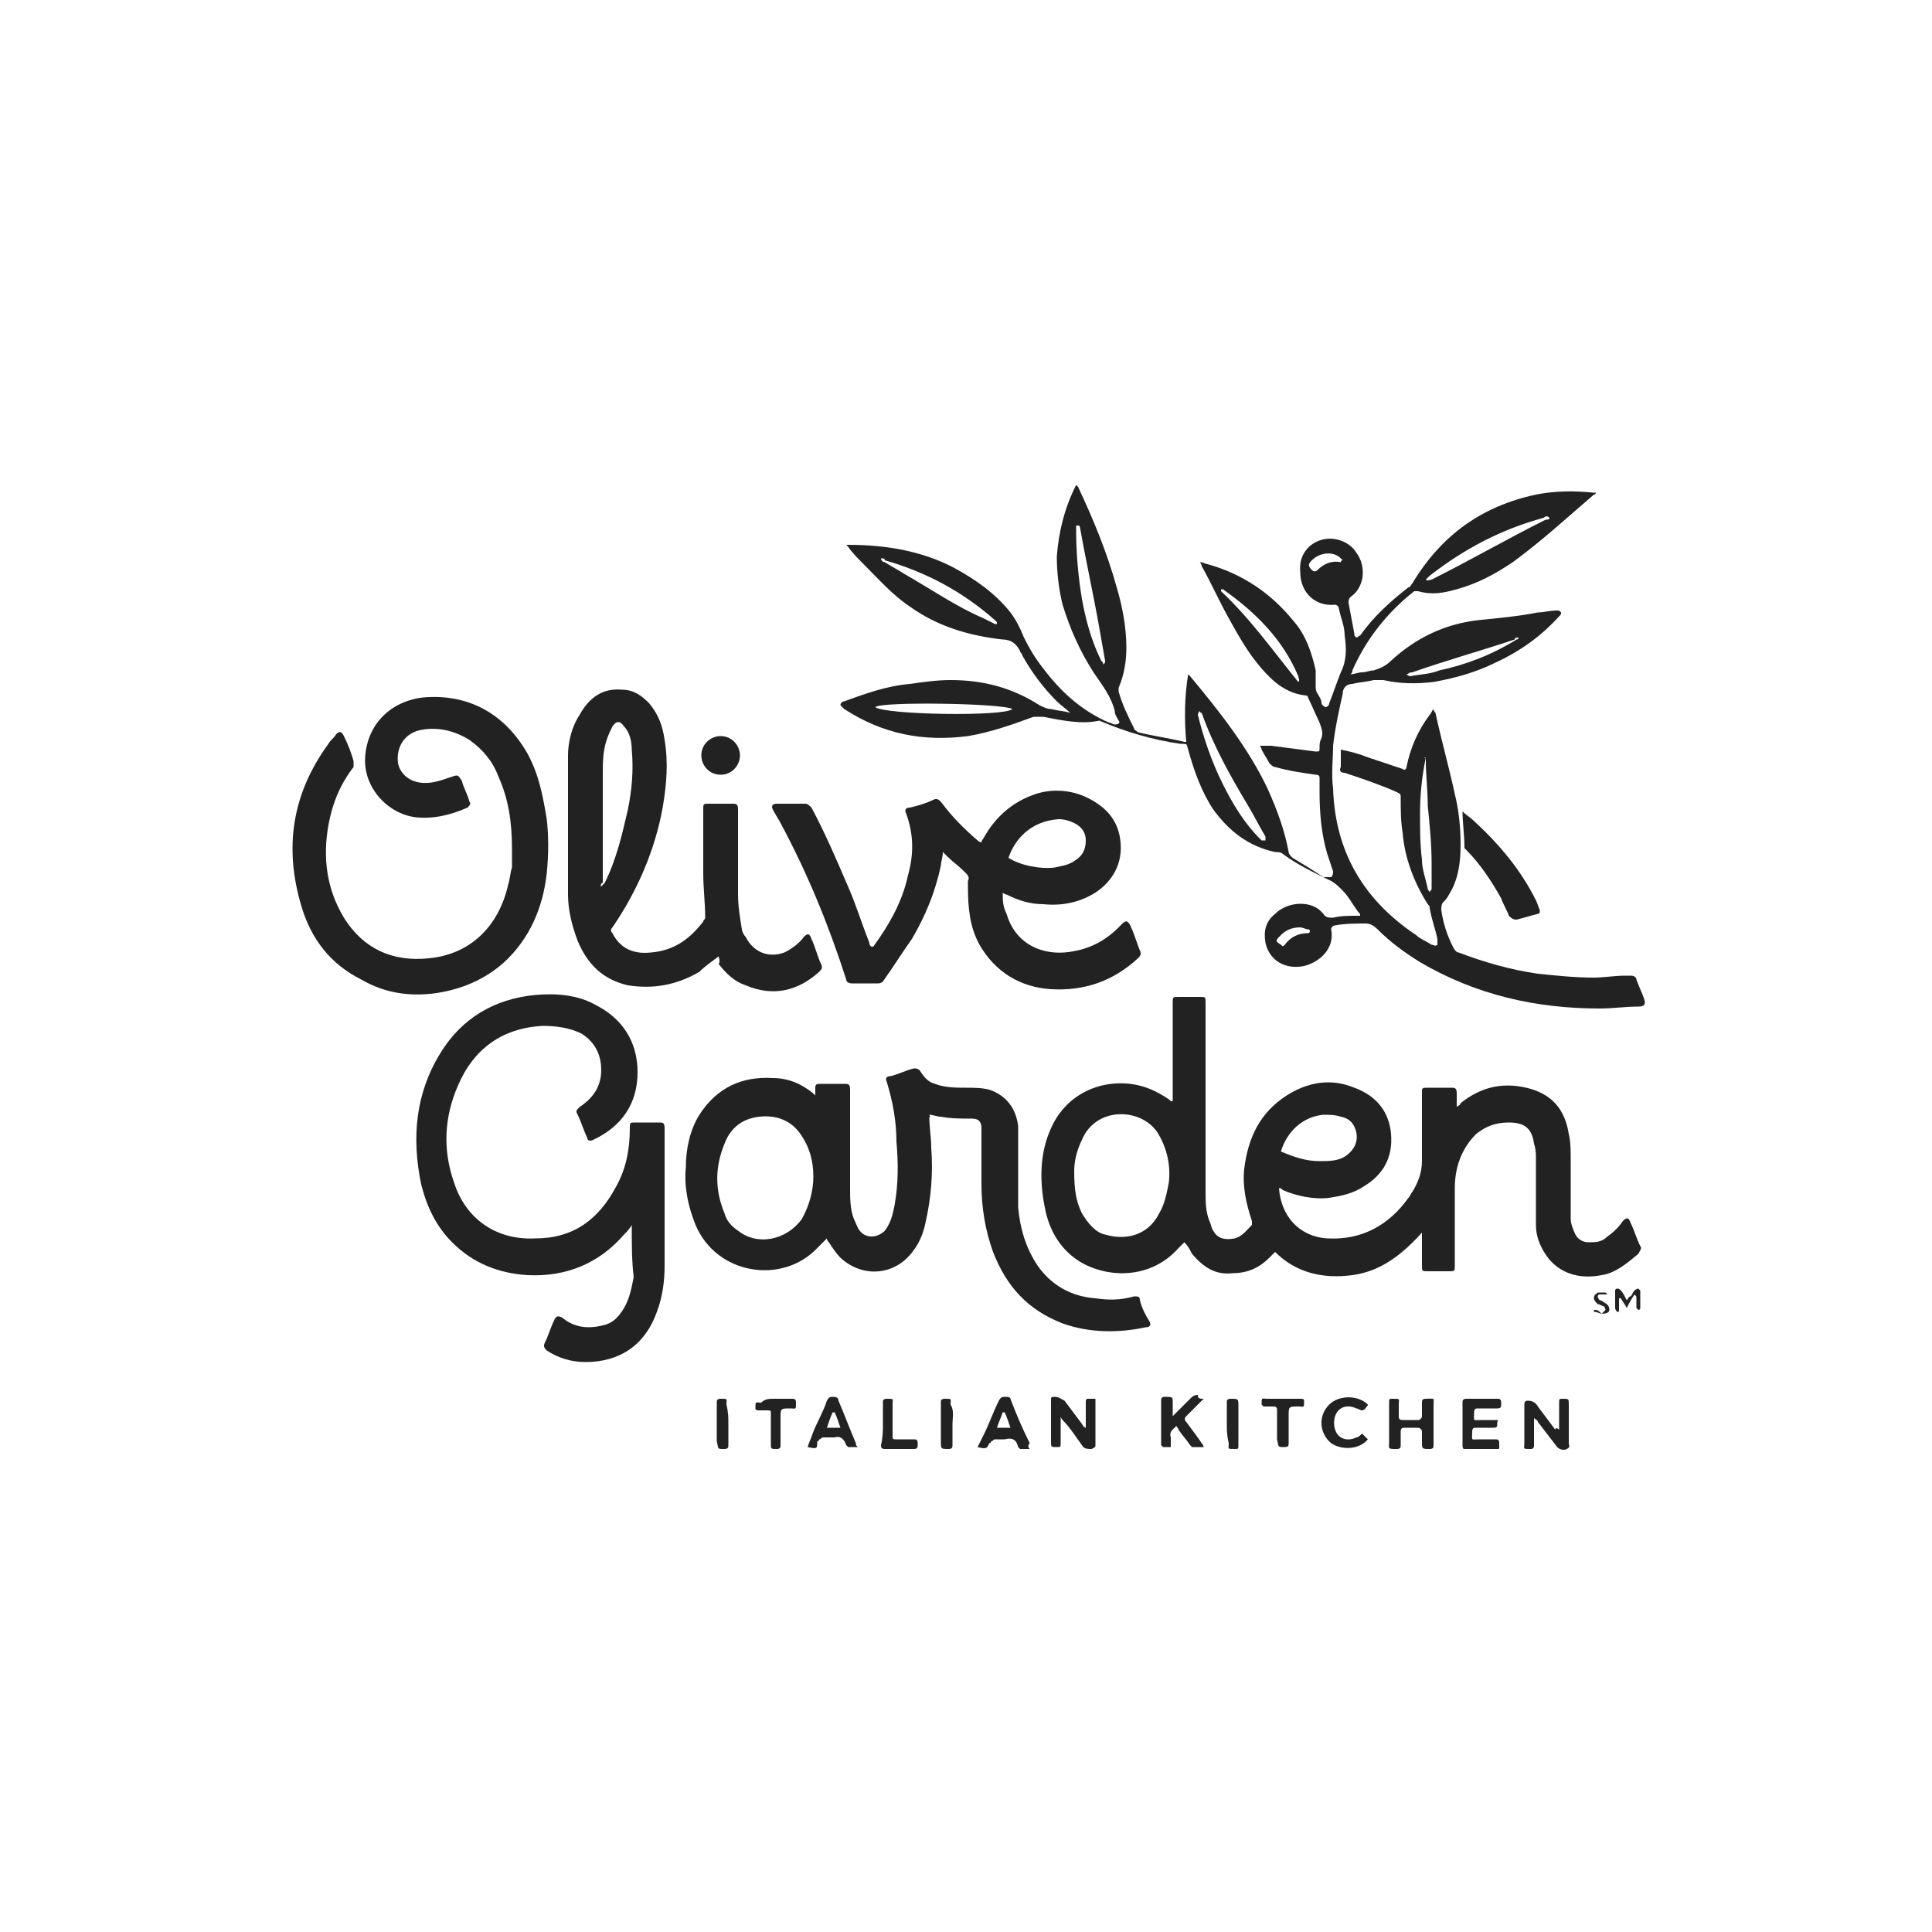 <?xml version="1.0" encoding="utf-8"?>
<!-- Generator: Adobe Illustrator 28.2.0, SVG Export Plug-In . SVG Version: 6.00 Build 0)  -->
<svg version="1.1" id="Layer_1" xmlns="http://www.w3.org/2000/svg" xmlns:xlink="http://www.w3.org/1999/xlink" x="0px" y="0px"
	 viewBox="0 0 100 100" style="enable-background:new 0 0 100 100;" xml:space="preserve">
<style type="text/css">
	.st0{fill:#222222;}
	.st1{fill:none;}
</style>
<g>
	<path class="st0" d="M55.4,36.9c-0.2-0.2-0.5-0.4-0.7-0.6c-0.7-0.7-1.3-1.5-1.8-2.4c0-0.1-0.1-0.1-0.1-0.2
		c-0.2-0.4-0.5-0.6-0.9-0.6c-1.8-0.2-3.4-0.7-4.8-1.7c-0.9-0.6-1.6-1.4-2.4-2.2c-0.3-0.3-0.6-0.6-0.8-0.9l-0.1-0.1h0.1
		c1.9,0,3.8,0.3,5.5,1.2c1.1,0.6,2.1,1.3,2.9,2.3c0.3,0.4,0.5,0.8,0.7,1.3c0.3,0.6,0.6,1.1,1,1.6c0.9,1.2,2,2.2,3.4,2.8
		c0.1,0,0.2,0.1,0.3,0.1c0.2,0,0.3-0.1,0.2-0.2c-0.1-0.2-0.2-0.3-0.2-0.5c-0.2-0.8-0.7-1.4-1.1-2c-0.7-1.1-1.2-2.2-1.6-3.5
		c-0.2-0.8-0.3-1.7-0.3-2.5c0.1-1.3,0.4-2.5,1-3.7l0,0c0,0,0,0,0.1,0.1c0.8,1.7,1.5,3.4,2,5.2c0.3,1,0.5,2.1,0.5,3.1
		c0,0.7-0.1,1.4-0.4,2.1c0,0.1,0,0.2,0,0.2c0.2,0.7,0.5,1.3,0.8,1.9c0,0.1,0.1,0.1,0.2,0.2c0.8,0.2,1.6,0.3,2.4,0.5c0,0,0,0,0.1,0
		c-0.1-1.1-0.1-2.3,0.1-3.5l0.1,0.1c1.5,1.8,3,3.7,4,5.8c0.5,1.1,0.9,2.2,1.1,3.3c0,0.1,0.1,0.2,0.2,0.3c0.5,0.3,1,0.6,1.6,1h0.1
		c0.1,0,0.2,0,0.3,0c0.1-0.1,0.1-0.2,0.1-0.3c-0.1-0.3-0.2-0.6-0.3-0.9c-0.3-1-0.4-2.1-0.4-3.2c0-0.2,0-0.5,0-0.7
		c0-0.1,0-0.2-0.2-0.2c-0.7-0.1-1.4-0.2-2.1-0.4c-0.1,0-0.2-0.1-0.3-0.2c-0.1-0.2-0.3-0.5-0.4-0.7c0,0,0-0.1-0.1-0.2
		c0.2,0,0.4,0,0.6,0c0.8,0.1,1.5,0.2,2.3,0.3c0.2,0,0.2,0,0.2-0.2s0-0.3,0.1-0.5c0.1-0.3,0-0.5-0.1-0.8c-0.2-0.4-0.4-0.9-0.6-1.3
		c0-0.1-0.1-0.1-0.1-0.1c-1-0.1-1.7-0.7-2.3-1.4c-0.7-0.8-1.2-1.7-1.7-2.6c-0.5-0.9-0.9-1.8-1.4-2.7c0,0,0-0.1-0.1-0.2
		c0.2,0,0.3,0.1,0.4,0.1c1.8,0.5,3.3,1.5,4.5,3c0.6,0.7,0.9,1.6,1.1,2.5c0,0.3,0,0.5,0,0.8c0,0.1,0,0.3,0.1,0.4
		c0.1,0.2,0.2,0.3,0.2,0.5c0,0.1,0.2,0.2,0.2,0.2c0.1,0,0.2-0.1,0.2-0.2c0.2-0.5,0.4-1.1,0.6-1.6c0.3-0.6,0.3-1.2,0.2-1.9
		c0-0.5-0.2-0.9-0.3-1.4c0-0.1-0.1-0.2-0.2-0.2c-1,0.1-1.8-0.6-1.8-1.7c-0.1-1,0.6-1.6,1.3-1.7c0.6-0.1,1.3,0.2,1.6,0.7
		c0.3,0.4,0.4,0.9,0.3,1.4c-0.1,0.4-0.3,0.7-0.6,0.9c-0.1,0.1-0.1,0.2-0.1,0.3c0.1,0.5,0.2,1.1,0.3,1.6c0,0.1,0,0.1,0.1,0.2
		c0.1,0,0.1-0.1,0.2-0.1c0.7-1,1.6-1.8,2.5-2.5c0.1,0,0.1-0.1,0.2-0.2c1.5-2.5,3.6-4,6.4-4.6c1-0.2,2-0.2,3-0.1h0.1
		c0,0,0,0.1-0.1,0.1c-1.4,1.2-2.7,2.4-4.2,3.5c-0.9,0.6-1.8,1.1-2.9,1.4c-0.7,0.2-1.3,0.3-2,0.1c-0.1,0-0.2,0-0.2,0
		c-1.4,1.1-2.5,2.5-3.2,4.1c0,0.1,0,0.1-0.1,0.2c0.2,0,0.4-0.1,0.6-0.1s0.4-0.1,0.6-0.1c0.3-0.1,0.6-0.2,0.9-0.5
		c1.3-1.2,2.8-1.9,4.5-2.1c1-0.1,2.1-0.2,3.1-0.4c0.3,0,0.6-0.1,1-0.1c0.1,0,0.1,0,0.2,0.1c0,0.1,0,0.1-0.1,0.2
		c-0.9,1-2,1.8-3.3,2.4c-1,0.5-2.1,0.8-3.2,1c-0.9,0.1-1.7,0.1-2.6-0.1c-0.2,0-0.4,0-0.5,0c-0.4,0.1-0.7,0.1-1.1,0.2
		c-0.3,0-0.5,0.2-0.5,0.5c-0.2,0.9-0.4,1.8-0.5,2.7c0,0.7-0.1,1.5,0,2.2c0.1,3.3,1.6,5.8,4.3,7.6c0.2,0.2,0.5,0.3,0.8,0.5
		c0.1,0,0.2,0.1,0.3,0c0,0,0-0.2,0-0.3c-0.1-0.5-0.3-1-0.4-1.6c0-0.1,0-0.1-0.1-0.2c-0.7-1.1-1.2-2.4-1.3-3.7
		c-0.1-0.6-0.1-1.2-0.1-1.8c0-0.2,0-0.2-0.2-0.3c-0.9-0.4-1.8-0.7-2.7-1c-0.2,0-0.3-0.1-0.2-0.3c0-0.3,0-0.6,0-0.9
		c0.5,0.1,0.9,0.2,1.4,0.4c0.6,0.2,1.2,0.4,1.8,0.6c0.1,0.1,0.2,0,0.2-0.1c0.2-1,0.6-1.9,1.2-2.7c0.1-0.1,0.1-0.2,0.2-0.3
		c0,0.1,0.1,0.2,0.1,0.2c0.3,1.4,0.7,2.8,1,4.2c0.2,0.8,0.3,1.7,0.3,2.6c0,0.9-0.1,1.8-0.6,2.6c-0.1,0.2-0.2,0.3-0.3,0.4
		c-0.1,0.1-0.1,0.3-0.1,0.4c0.1,0.7,0.3,1.3,0.6,1.9c0.1,0.2,0.2,0.3,0.3,0.3c1.3,0.5,2.7,0.9,4.1,1.1c1,0.1,1.9,0.2,2.9,0.2
		c0.5,0,1.1-0.1,1.6-0.1c0.1,0,0.2,0,0.3,0c0.2,0,0.3,0.1,0.3,0.2c0.1,0.3,0.3,0.7,0.4,1s0,0.4-0.3,0.4c-0.7,0-1.3,0.1-2,0.1
		c-3.3,0-6.4-0.7-9.3-2.4c-0.8-0.5-1.5-1-2.2-1.7c-0.2-0.2-0.4-0.3-0.6-0.3c-0.5,0-1.1,0-1.6,0.1c-0.1,0-0.2,0.1-0.2,0.2
		c0.2,1-0.6,1.7-1.4,1.9c-1,0.2-1.8-0.3-2-1.2c-0.1-0.6,0-1.1,0.5-1.5c0.6-0.6,1.7-0.7,2.3-0.2c0.1,0.1,0.1,0.1,0.2,0.2
		c0.1,0.2,0.3,0.2,0.5,0.2c0.4-0.1,0.8-0.1,1.2-0.1c0.1,0,0.1,0,0.2,0c0-0.1,0-0.1-0.1-0.2c-0.3-0.4-0.5-0.8-0.8-1.1
		c-0.2-0.2-0.4-0.4-0.6-0.5c-0.8-0.4-1.7-0.8-2.5-1.4c-0.1-0.1-0.3-0.1-0.4-0.1c-1.4-0.3-2.4-1.1-3.2-2.2c-0.6-0.9-1-2-1.3-3.1
		c-0.1-0.3,0-0.3-0.4-0.3c-1.4-0.2-2.8-0.6-4.2-1.2c-0.9,0.2-1.9,0-2.9-0.2c-0.2,0-0.3,0-0.5,0c-1.1,0.4-2.2,0.8-3.4,1
		c-2.3,0.3-4.4-0.1-6.4-1.4c-0.1-0.1-0.2-0.2-0.2-0.2c0-0.1,0.1-0.2,0.2-0.2c1.1-0.4,2.2-0.8,3.4-0.9c0.7-0.1,1.4-0.2,2.1-0.2
		c1.7,0,3.2,0.4,4.6,1.3c0.2,0.1,0.4,0.2,0.6,0.2C54.8,36.8,55.1,36.8,55.4,36.9L55.4,36.9z M62.1,36.8C62,36.8,62,36.8,62.1,36.8
		C62,36.9,62,37,62,37c0.3,1.2,0.7,2.4,1.3,3.6c0.5,1,1.1,2,1.9,2.8l0.1,0.1c0,0,0.1,0,0.2,0v-0.1v-0.1c-0.3-0.5-0.6-1.1-0.9-1.6
		c-0.9-1.5-1.8-3.1-2.4-4.8C62.1,36.9,62.1,36.8,62.1,36.8z M45.6,28.9L45.6,28.9c0,0.1,0.1,0.2,0.2,0.2c0.3,0.2,0.7,0.4,1,0.6
		c1.4,0.8,2.7,1.7,4.1,2.3c0.2,0.1,0.4,0.2,0.6,0.3h0.1v-0.1l-0.1-0.1c-1.7-1.5-3.6-2.5-5.7-3.1C45.8,28.9,45.7,28.9,45.6,28.9z
		 M57.1,34.4C57.2,34.4,57.2,34.4,57.1,34.4c0.1-0.1,0.1-0.1,0.1-0.2c-0.1-0.6-0.2-1.1-0.3-1.7c-0.3-1.7-0.7-3.5-1-5.2
		c0,0,0-0.1-0.1-0.1c0,0,0,0-0.1,0c0,0.1,0,0.2,0,0.2c0,1.2,0.1,2.4,0.3,3.6c0.2,1.1,0.5,2.2,1,3.2C57.1,34.3,57.1,34.3,57.1,34.4z
		 M73.8,39.2C73.8,39.2,73.7,39.2,73.8,39.2C73.7,39.2,73.7,39.3,73.8,39.2c-0.2,1-0.3,1.9-0.3,2.9c0,0.8,0,1.6,0.1,2.4
		c0,0.5,0.2,1,0.3,1.5c0,0.1,0.1,0.1,0.1,0.2c0-0.1,0.1-0.1,0.1-0.2c0-0.4,0-0.8,0-1.3c0-1-0.1-2-0.2-3c0-0.8-0.1-1.6-0.1-2.3
		C73.8,39.3,73.8,39.2,73.8,39.2z M80.2,26.8L80.2,26.8c-0.1-0.1-0.2-0.1-0.3,0c-2.2,0.6-4.1,1.6-5.9,3c-0.1,0.1-0.2,0.2-0.2,0.2
		c0.1,0.1,0.2,0,0.3,0c2-1,3.9-2.1,5.9-3.1C80.1,26.9,80.2,26.9,80.2,26.8z M52.4,36.7c-0.5-0.3-6.8-0.4-7.1-0.1
		C45.8,37,52,37.1,52.4,36.7z M67.2,35.3L67.2,35.3c0.1-0.1,0-0.2,0-0.3c-0.8-1.9-2.2-3.3-3.9-4.5h-0.1c0,0,0,0,0,0.1
		C64.7,32,65.9,33.7,67.2,35.3z M72.8,34.9C72.8,35,72.8,35,72.8,34.9C72.9,35,73,35,73,35c0.5-0.1,1-0.1,1.5-0.3
		c1.4-0.3,2.7-0.8,4-1.6c0.1,0,0.1-0.1,0.1-0.1l0,0c-0.1,0-0.2,0-0.2,0.1c-1.8,0.6-3.6,1.1-5.3,1.7C72.9,34.8,72.9,34.9,72.8,34.9z
		 M67.3,48c-0.5,0-0.8,0.2-1,0.4c-0.3,0.3-0.3,0.3,0,0.5c0.1,0.1,0.1,0.1,0.2,0c0.3-0.4,0.7-0.6,1.2-0.6c0,0,0.1,0,0.1-0.1
		c0,0,0-0.1-0.1-0.1C67.6,48.1,67.4,48,67.3,48z M69.5,29c-0.1-0.1-0.1-0.1-0.1-0.1c-0.4-0.4-1.1-0.3-1.5,0.1
		c-0.2,0.2-0.2,0.3,0,0.5c0.1,0.1,0.2,0.1,0.3,0c0.3-0.3,0.7-0.5,1.2-0.4C69.4,29.1,69.4,29,69.5,29z"/>
	<path class="st0" d="M66.2,61.5c0.1,1.4,1,2.5,2.5,2.6c1.8,0.1,3.2-0.7,4.2-2.1c0.1-0.1,0.1-0.2,0.2-0.3c0.3-0.5,0.5-1,0.5-1.6
		c0-1.2,0-2.3,0-3.5c0-0.3,0-0.3,0.3-0.3c0.4,0,0.8,0,1.2,0c0.2,0,0.3,0,0.3,0.3c0,0.2,0,0.4,0,0.7c0.1-0.1,0.2-0.1,0.2-0.2
		c1-0.8,2.1-1.1,3.4-0.8s2,1.1,2.2,2.4c0.1,0.4,0.1,0.9,0.1,1.4c0,1,0,2,0,3c0,0.2,0.1,0.5,0.2,0.7c0.1,0.3,0.4,0.5,0.7,0.5
		c0.4,0,0.7,0,1-0.3c0.3-0.2,0.6-0.5,0.8-0.8c0.2-0.2,0.3-0.2,0.4,0.1c0.2,0.4,0.3,0.8,0.5,1.2c0.1,0.1,0,0.2-0.1,0.4
		c-0.6,0.5-1.2,1-1.9,1.1c-1,0.2-2,0-2.7-0.8c-0.4-0.5-0.7-1.1-0.7-1.8c0-1.1,0-2.3,0-3.4c0-0.3,0-0.5-0.1-0.8
		c-0.1-0.8-0.5-1.1-1.3-1.1c-0.7,0-1.2,0.2-1.7,0.6c-0.8,0.8-1.1,1.8-1.1,2.8c0,1.3,0,2.7,0,4c0,0.3,0,0.3-0.3,0.3
		c-0.4,0-0.8,0-1.1,0c-0.3,0-0.3,0-0.3-0.3c0-0.5,0-1,0-1.5c0-0.1,0-0.1,0-0.2c-1,1.1-2.1,2-3.6,2.2s-2.9-0.1-4-1.2
		c-0.1,0.1-0.2,0.2-0.3,0.3c-0.5,0.5-1.1,0.8-1.9,0.8c-0.9,0.1-1.5-0.3-2.1-1c-0.1-0.2-0.2-0.4-0.4-0.6c-0.1,0.1-0.2,0.2-0.3,0.3
		c-1.6,1.8-4.1,1.5-5.4,0.5c-0.8-0.6-1.3-1.5-1.5-2.5c-0.3-1.4-0.3-2.9,0.3-4.2c0.7-1.6,2.3-2.5,4.1-2.3c0.8,0.1,1.4,0.4,2,0.8
		l0.1,0.1c0,0,0,0,0.1,0c0-0.1,0-0.1,0-0.2c0-1.6,0-3.3,0-4.9c0-0.3,0-0.3,0.3-0.3c0.4,0,0.7,0,1.1,0c0.3,0,0.3,0,0.3,0.3
		c0,3.3,0,6.5,0,9.8c0,0.5,0,1,0.2,1.5c0.1,0.2,0.1,0.4,0.2,0.5c0.2,0.4,0.6,0.5,1.1,0.4c0.4-0.1,0.6-0.4,0.9-0.7c0,0,0-0.1,0-0.2
		c-0.3-0.9-0.5-1.8-0.4-2.7c0.2-1.6,0.8-2.9,2.2-3.8c1.1-0.7,2.3-0.9,3.5-0.4c1.1,0.4,1.8,1.2,1.9,2.4s-0.4,2.1-1.4,2.7
		c-0.6,0.4-1.2,0.5-1.8,0.6c-0.8,0.1-1.7-0.1-2.4-0.4C66.3,61.5,66.3,61.5,66.2,61.5L66.2,61.5z M55.6,60.6c0,1,0.1,1.6,0.4,2.2
		c0.3,0.5,0.7,1,1.2,1.1c1,0.3,2.2,0.1,2.8-1.1c0.3-0.5,0.4-1.1,0.5-1.6c0.1-0.9-0.1-1.8-0.6-2.6C59,57.3,56.7,57.3,56,59
		C55.7,59.6,55.6,60.2,55.6,60.6z M66.3,59.6C66.4,59.6,66.4,59.6,66.3,59.6c0.7,0.3,1.3,0.5,2,0.5c0.5,0,1,0,1.4-0.3
		s0.6-0.7,0.5-1.2c-0.1-0.4-0.3-0.7-0.8-0.8c-0.3-0.1-0.6-0.1-0.9-0.1C67.4,57.8,66.6,58.6,66.3,59.6z"/>
	<path class="st0" d="M48.1,57.8c0,0.5,0.1,1.1,0.1,1.6c0.1,1.3,0,2.6-0.3,3.9c-0.1,0.5-0.3,1-0.6,1.4c-0.9,1.3-2.6,1.5-3.8,0.4
		c-0.2-0.2-0.4-0.5-0.6-0.8c0,0-0.1-0.1-0.1-0.2c-0.2,0.2-0.3,0.3-0.5,0.5c-1.8,1.9-5.2,1.4-6.3-1.2c-0.4-1-0.6-2-0.5-3
		c0-0.9,0.2-1.9,0.7-2.7c0.9-1.4,2.2-2,3.8-1.9c0.8,0,1.5,0.3,2.1,0.8c0,0,0,0,0.1,0.1c0-0.2,0-0.3,0-0.4c0-0.2,0.1-0.2,0.3-0.2
		c0.4,0,0.8,0,1.2,0c0.2,0,0.3,0,0.3,0.3c0,1.7,0,3.4,0,5.1c0,0.5,0,1.1,0.2,1.6c0.1,0.2,0.2,0.5,0.3,0.6c0.3,0.4,0.9,0.4,1.3,0
		c0.3-0.4,0.4-0.8,0.5-1.3c0.2-1.1,0.2-2.2,0.1-3.3c0-1.1-0.2-2.1-0.5-3.1c-0.1-0.2,0-0.3,0.2-0.3c0.4-0.1,0.8-0.3,1.2-0.4
		c0.1,0,0.2,0,0.3,0.1c0.2,0.3,0.4,0.6,0.8,0.7c0.5,0.2,1.1,0.2,1.6,0.2c0.4,0,0.8,0,1.2,0.1c0.9,0.3,1.4,1,1.5,1.9c0,0.5,0,1,0,1.4
		c0,0.9,0,1.8,0,2.8c0.1,1.1,0.4,2.1,1,3c0.7,1,1.7,1.6,3,1.7c0.7,0.1,1.3,0.1,2-0.1c0.2,0,0.3,0,0.3,0.2c0.1,0.4,0.3,0.8,0.5,1.1
		c0.1,0.2,0,0.3-0.2,0.3C57.9,69,56.4,69,55,68.5c-1.8-0.7-2.9-1.9-3.6-3.7c-0.4-1.1-0.6-2.3-0.6-3.5c0-0.9,0-1.8,0-2.7
		c0-0.1,0-0.2,0-0.2c0-0.4-0.2-0.5-0.5-0.5c-0.5,0-1.1,0-1.6-0.1c-0.2,0-0.4-0.1-0.6-0.1C48.2,57.9,48.1,57.8,48.1,57.8z M42.1,60.9
		c0-0.8-0.2-1.5-0.6-2.1c-0.5-0.8-1.3-1.1-2.2-1s-1.5,0.6-1.8,1.4c-0.5,1.2-0.5,2.4,0,3.6c0.1,0.4,0.4,0.7,0.7,0.9
		c1,0.8,2.5,0.5,3.3-0.6C41.9,62.4,42.1,61.6,42.1,60.9z"/>
	<path class="st0" d="M32.7,63.4c-0.1,0.2-0.3,0.4-0.4,0.5c-1.3,1.5-3,2.2-5,2.1c-1.5-0.1-2.8-0.6-3.9-1.7c-0.8-0.8-1.3-1.8-1.6-3
		c-0.5-2.4-0.3-4.7,1-6.8c1.1-1.8,2.8-2.8,4.9-3c1.1-0.1,2.2,0,3.1,0.5c1.4,0.7,2.2,1.9,2.2,3.5s-0.8,2.8-2.3,3.5
		c-0.2,0.1-0.3,0-0.3-0.1c-0.2-0.4-0.3-0.8-0.5-1.2c-0.1-0.2-0.1-0.2,0.1-0.4c0.6-0.4,1-0.9,1.1-1.6c0.1-0.9-0.2-1.7-1-2.2
		c-0.6-0.3-1.3-0.4-2-0.4c-2.1,0.1-3.6,1.2-4.4,3.1c-0.7,1.6-0.8,3.3-0.2,5c0.6,1.9,2.2,3,4.2,2.9c2,0,3.3-1,4.2-2.7
		c0.5-0.9,0.7-1.9,0.7-3c0-0.3,0-0.3,0.3-0.3c0.4,0,0.8,0,1.2,0c0.2,0,0.3,0,0.3,0.3c0,2.4,0,4.7,0,7.1c0,0.8-0.1,1.6-0.4,2.4
		c-0.6,1.7-1.9,2.6-3.7,2.6c-0.7,0-1.4-0.2-2-0.6c-0.1-0.1-0.2-0.2-0.1-0.4c0.2-0.4,0.3-0.8,0.5-1.2c0.1-0.2,0.2-0.2,0.4-0.1
		c0.6,0.5,1.3,0.6,2.1,0.4c0.5-0.1,0.8-0.4,1.1-0.9c0.3-0.5,0.4-1.1,0.5-1.6C32.7,65.3,32.7,64.4,32.7,63.4L32.7,63.4z"/>
	<path class="st0" d="M48.8,44.1c0,0.3-0.1,0.5-0.1,0.7c-0.3,1.4-0.8,2.6-1.5,3.8c-0.5,0.7-1,1.5-1.5,2.2c-0.1,0.1-0.2,0.1-0.3,0.1
		c-0.4,0-0.8,0-1.3,0c-0.2,0-0.3-0.1-0.3-0.2c-0.9-2.8-2-5.5-3.4-8.1c-0.1-0.2-0.3-0.5-0.4-0.7c-0.1-0.2,0-0.3,0.2-0.3
		c0.5,0,1,0,1.5,0c0.1,0,0.2,0.1,0.3,0.2c0.7,1.3,1.3,2.7,1.9,4.1c0.4,0.9,0.7,1.9,1.1,2.9c0,0.1,0,0.1,0.1,0.2c0,0,0,0,0.1,0
		c0.8-1.1,1.5-2.3,1.8-3.7c0.3-1.1,0.3-2.1-0.1-3.2c-0.1-0.2,0-0.3,0.2-0.3c0.4-0.1,0.8-0.2,1.2-0.4c0.2-0.1,0.3,0,0.4,0.1
		c0.6,0.8,1.2,1.4,1.9,2c0,0,0.1,0.1,0.2,0.1c0-0.1,0.1-0.2,0.1-0.2c0.6-1.1,1.5-1.9,2.7-2.3c0.9-0.3,1.9-0.2,2.7,0.2
		c1,0.5,1.6,1.2,1.7,2.3c0.1,1.1-0.4,2-1.3,2.6c-0.8,0.5-1.7,0.7-2.7,0.6c-0.7,0-1.3-0.2-1.9-0.5c0,0-0.1,0-0.2-0.1
		c0,0.4,0,0.7,0.2,1.1c0.4,1.4,1.6,2.1,3,2c1.1-0.1,2-0.5,2.8-1.3c0.1-0.1,0.2-0.2,0.2-0.2c0.2-0.2,0.3-0.1,0.4,0.1
		c0.2,0.4,0.3,0.8,0.5,1.3c0.1,0.2,0,0.3-0.1,0.4c-1.3,1.2-2.8,1.7-4.5,1.6c-1.6-0.1-2.9-0.9-3.7-2.3c-0.5-0.9-0.6-1.9-0.6-3
		c0-0.1,0-0.2,0-0.3c0.1-0.2,0-0.3-0.2-0.5c-0.3-0.3-0.6-0.5-0.9-0.8C48.9,44.2,48.9,44.2,48.8,44.1z M52.2,44.4
		c0.6,0.4,1.7,0.6,2.4,0.5c0.4-0.1,0.7-0.1,1.1-0.4c0.3-0.2,0.5-0.5,0.5-1c0-0.4-0.2-0.7-0.6-0.9c-0.2-0.1-0.5-0.2-0.8-0.2
		C53.3,42.5,52.5,43.5,52.2,44.4z"/>
	<path class="st0" d="M26.5,43.9c0-1.4-0.2-2.6-0.7-3.7c-0.3-0.8-0.8-1.4-1.5-1.9c-0.8-0.5-1.7-0.7-2.6-0.5
		c-0.8,0.2-1.2,0.9-1.1,1.7c0.1,0.5,0.5,0.9,1.1,1s1.1-0.1,1.7-0.3c0.3-0.1,0.3-0.1,0.5,0.2c0.1,0.4,0.3,0.7,0.4,1.1
		c0.1,0.1,0,0.2-0.1,0.3c-0.9,0.4-1.8,0.6-2.7,0.5c-1.5-0.2-2.7-1.6-2.6-3.1c0.1-1.7,1.3-2.9,3-3.1c2.3-0.2,4.2,0.8,5.4,2.9
		c0.6,1.1,0.8,2.2,1,3.4c0.1,0.9,0.1,1.8,0,2.8c-0.2,1.8-0.9,3.4-2.2,4.6c-1,0.9-2.2,1.4-3.5,1.6c-1.4,0.2-2.7,0-3.9-0.7
		c-1.6-0.8-2.6-2.1-3.1-3.8c-0.9-3-0.5-5.8,1.4-8.4c0.1-0.2,0.3-0.3,0.4-0.5c0.2-0.2,0.3-0.1,0.4,0.1c0.2,0.4,0.4,0.9,0.5,1.3
		c0,0.1,0,0.2,0,0.3c-0.7,0.9-1.1,1.9-1.3,3c-0.3,1.7-0.1,3.3,0.8,4.8c1,1.6,2.5,2.3,4.4,2.1c2.1-0.2,3.6-1.6,4.1-3.8
		c0.1-0.3,0.1-0.6,0.2-0.9C26.5,44.5,26.5,44.1,26.5,43.9z"/>
	<path class="st0" d="M37.2,49.5c-0.4,0.3-0.7,0.5-1,0.8C35,51,33.8,51.2,32.5,51c-1.3-0.3-2.1-1.1-2.6-2.3
		c-0.3-0.8-0.5-1.6-0.5-2.4c0-1.6,0-3.2,0-4.8c0-0.8,0-1.6,0-2.4c0-0.7,0.2-1.5,0.6-2.1c0.5-0.9,1.2-1.4,2.2-1.3
		c0.6,0,1,0.3,1.4,0.7c0.5,0.6,0.7,1.2,0.8,1.9c0.2,1.2,0.1,2.3-0.1,3.5C33.9,44,33,46.1,31.7,48c-0.1,0.1-0.1,0.2,0,0.3
		c0.4,0.8,1.1,1.1,2,1c1.2-0.1,2-0.7,2.7-1.6c0-0.1,0.1-0.1,0.1-0.2c0-0.8-0.1-1.5-0.1-2.3c0-1.1,0-2.2,0-3.3c0-0.3,0-0.3,0.3-0.3
		c0.4,0,0.8,0,1.2,0c0.2,0,0.3,0,0.3,0.3c0,1.5,0,2.9,0,4.4c0,0.6,0.1,1.2,0.2,1.8c0,0.1,0.1,0.3,0.2,0.4c0.4,0.8,1.2,1.1,2,0.8
		c0.4-0.2,0.8-0.5,1-0.8c0.2-0.2,0.3-0.2,0.4,0.1c0.2,0.4,0.3,0.9,0.5,1.3c0.1,0.2,0,0.3-0.1,0.4c-1.1,1-2.4,1.3-3.8,0.7
		c-0.6-0.2-1-0.6-1.4-1.1C37.3,49.7,37.2,49.6,37.2,49.5z M31.1,45.9C31.2,45.9,31.2,45.9,31.1,45.9c0.1-0.1,0.1-0.1,0.2-0.2
		c0.6-1.2,0.9-2.5,1.2-3.8c0.2-1,0.3-2,0.2-3.1c0-0.4-0.1-0.9-0.4-1.2c-0.2-0.3-0.4-0.3-0.6,0c-0.1,0.2-0.2,0.4-0.3,0.7
		c-0.2,0.6-0.2,1.2-0.2,1.8c0,1.9,0,3.7,0,5.6C31.1,45.7,31.1,45.8,31.1,45.9z"/>
	<path class="st0" d="M75.7,42c0.2,0.2,0.4,0.3,0.6,0.5c1.3,1.2,2.4,2.5,3.2,4.1c0.1,0.2,0.1,0.3,0.2,0.5c0,0.1,0,0.2-0.1,0.2
		c-0.4,0.1-0.7,0.2-1.1,0.3c-0.2,0-0.3-0.1-0.4-0.2c-0.1-0.3-0.3-0.6-0.4-0.9c-0.5-0.9-1.1-1.8-1.8-2.5l-0.1-0.1
		C75.8,43.2,75.7,42.6,75.7,42z"/>
	<path class="st0" d="M56.2,73.9c0-0.4,0-0.9,0-1.3c0-0.1,0-0.2,0.1-0.2s0.3,0,0.4,0v0.1c0,0.8,0,1.5,0,2.3c0,0.1,0,0.1-0.2,0.2
		c-0.2,0-0.4,0-0.5-0.2c-0.3-0.4-0.6-0.9-1-1.3c0,0-0.1-0.1-0.1-0.2c0,0.1,0,0.2,0,0.2c0,0.4,0,0.8,0,1.2c0,0.2,0,0.2-0.2,0.2
		c-0.3,0-0.3,0-0.3-0.3c0-0.7,0-1.4,0-2.1c0-0.2,0-0.2,0.2-0.2s0.3,0.1,0.5,0.2c0.3,0.4,0.6,0.8,0.9,1.2
		C56.1,73.9,56.2,73.9,56.2,73.9C56.2,74,56.2,74,56.2,73.9z"/>
	<path class="st0" d="M80.7,74c0-0.1,0-0.1,0-0.2c0-0.4,0-0.8,0-1.2c0-0.2,0-0.2,0.2-0.2c0.3,0,0.3,0,0.3,0.3c0,0.7,0,1.3,0,2
		c0,0.1,0.1,0.2-0.1,0.3c-0.2,0.1-0.4,0-0.5-0.1c-0.3-0.4-0.7-0.9-1-1.3c0-0.1-0.1-0.1-0.2-0.2c0,0.1,0,0.2,0,0.2c0,0.4,0,0.8,0,1.2
		c0,0.2-0.1,0.2-0.2,0.2c-0.4,0-0.3,0-0.3-0.3c0-0.7,0-1.4,0-2c0-0.2,0.1-0.2,0.2-0.2c0.2,0,0.4,0.1,0.5,0.3
		c0.3,0.4,0.6,0.8,0.9,1.2C80.5,73.9,80.6,73.9,80.7,74C80.6,74,80.6,74,80.7,74z"/>
	<path class="st0" d="M74.2,73.7c0,0.4,0,0.7,0,1.1c0,0.1,0,0.2-0.2,0.2c-0.4,0-0.4,0-0.4-0.4c0-0.2,0-0.3,0-0.5
		c0-0.1-0.1-0.2-0.2-0.2c-0.2,0-0.5,0-0.7,0c-0.1,0-0.2,0-0.2,0.2s0,0.5,0,0.7c0,0.1,0,0.2-0.2,0.2c-0.5,0-0.4,0-0.4-0.4
		c0-0.7,0-1.3,0-2c0-0.2,0-0.2,0.2-0.2c0.4,0,0.3,0,0.3,0.3c0,0.2,0,0.4,0,0.6c0,0.1,0,0.2,0.2,0.2c0.3,0,0.5,0,0.8,0
		c0.1,0,0.2-0.1,0.2-0.2c0-0.2,0-0.5,0-0.7c0-0.1,0-0.2,0.2-0.2c0.5,0,0.4-0.1,0.4,0.4C74.2,73.1,74.2,73.4,74.2,73.7z"/>
	<path class="st0" d="M75.7,73.7c0-0.4,0-0.7,0-1.1c0-0.1,0-0.2,0.2-0.2c0.5,0,1,0,1.6,0c0.1,0,0.2,0,0.2,0.2v0.1
		c0,0.1,0,0.2-0.2,0.2c-0.3,0-0.7,0-1,0c-0.1,0-0.2,0-0.2,0.2c0,0.5-0.1,0.4,0.4,0.4c0.2,0,0.5,0,0.7,0c0.1,0,0.2,0,0.1,0.1l0,0
		c0,0.3,0,0.3-0.3,0.3s-0.5,0-0.8,0c-0.1,0-0.2,0-0.2,0.2c0,0.5-0.1,0.4,0.4,0.4c0.3,0,0.5,0,0.8,0c0.1,0,0.2,0,0.2,0.2
		c0,0.1,0,0.1,0,0.2s0,0.1-0.1,0.1c-0.6,0-1.1,0-1.7,0c-0.1,0-0.1-0.1-0.1-0.2C75.7,74.4,75.7,74.1,75.7,73.7z"/>
	<path class="st0" d="M37.3,40.1c-0.6,0-1-0.5-1-1c0-0.6,0.5-1,1-1c0.6,0,1,0.5,1,1S37.9,40.1,37.3,40.1z"/>
	<path class="st0" d="M62.3,72.4c-0.3,0.3-0.6,0.6-0.9,0.9c-0.1,0.1-0.1,0.2,0,0.3c0.3,0.4,0.6,0.8,0.8,1.1c0,0,0.1,0.1,0.1,0.2
		c-0.2,0-0.4,0-0.6,0l-0.1-0.1c-0.2-0.3-0.4-0.5-0.6-0.8c0-0.1-0.1-0.1-0.1-0.2c-0.2,0.2-0.4,0.3-0.3,0.6c0,0.1,0,0.2,0,0.3
		c0,0.1,0,0.2,0,0.2c-0.1,0-0.3,0-0.4,0l-0.1-0.1c0-0.8,0-1.5,0-2.3c0-0.1,0-0.2,0.2-0.2c0.4,0,0.4,0,0.4,0.3c0,0.2,0,0.5,0,0.7l0,0
		l0.1-0.1c0.3-0.3,0.5-0.5,0.8-0.8c0.1-0.1,0.2-0.2,0.4-0.2C62,72.4,62.1,72.4,62.3,72.4z"/>
	<path class="st0" d="M41.8,74.9c0.1-0.3,0.2-0.5,0.3-0.8c0.2-0.5,0.5-1,0.7-1.6c0.1-0.2,0.2-0.2,0.3-0.2s0.3,0,0.3,0.2
		c0.3,0.7,0.6,1.5,0.9,2.2c0,0.1,0,0.1,0.1,0.2c-0.2,0-0.3,0-0.5,0l-0.1-0.1c-0.1-0.3-0.3-0.5-0.6-0.4c-0.2,0-0.4,0-0.6,0
		c-0.1,0-0.1,0.1-0.2,0.1c0,0,0,0.1-0.1,0.1C42.3,75,42.3,75,41.8,74.9z M42.8,73.9c0.3,0,0.5,0,0.7,0c-0.1-0.3-0.2-0.6-0.3-0.8
		c0,0,0,0-0.1,0C43,73.3,42.9,73.6,42.8,73.9z"/>
	<path class="st0" d="M53.3,75c-0.2,0-0.3,0-0.5,0l-0.1-0.1c-0.1-0.4-0.3-0.5-0.7-0.4c-0.2,0-0.3,0-0.5,0c-0.1,0-0.1,0.1-0.2,0.1
		c0,0,0,0.1-0.1,0.1C51.1,75,51,75,50.6,74.9c0.1-0.2,0.2-0.4,0.3-0.6c0.3-0.6,0.5-1.2,0.8-1.8c0.1-0.2,0.2-0.2,0.3-0.2
		s0.3,0,0.3,0.1c0.3,0.8,0.6,1.5,1,2.3C53.2,74.8,53.2,74.9,53.3,75z M52.3,73.9c-0.1-0.3-0.2-0.6-0.3-0.8c0,0,0,0-0.1,0
		c-0.1,0.3-0.2,0.5-0.3,0.8C51.8,73.9,52,73.9,52.3,73.9z"/>
	<path class="st0" d="M70.8,72.7C70.8,72.8,70.7,72.8,70.8,72.7c-0.1,0.2-0.2,0.3-0.3,0.3c-0.1,0-0.2-0.1-0.3-0.1
		c-0.4-0.2-0.8-0.1-1,0.2c-0.2,0.3-0.2,0.8,0,1.1c0.2,0.3,0.6,0.4,1,0.2c0.1,0,0.2-0.1,0.3-0.2c0.1,0.1,0.2,0.2,0.3,0.3
		c-0.4,0.5-1.3,0.6-1.9,0.2c-0.6-0.5-0.7-1.4-0.1-2C69.3,72.2,70.3,72.2,70.8,72.7z"/>
	<path class="st0" d="M66.4,72.4c0.3,0,0.6,0,0.9,0c0.1,0,0.2,0,0.2,0.1c0,0.4,0,0.3-0.3,0.3c-0.5,0-0.5,0-0.5,0.5s0,0.9,0,1.4
		c0,0.1,0,0.2-0.2,0.2c-0.4,0-0.3,0-0.4-0.4c0-0.5,0-1,0-1.5c0-0.1,0-0.2-0.2-0.2s-0.3,0-0.5,0l-0.1-0.1l0,0c0-0.4,0-0.3,0.3-0.3
		C65.9,72.4,66.1,72.4,66.4,72.4z"/>
	<path class="st0" d="M40.1,72.4c0.3,0,0.6,0,0.9,0c0.1,0,0.2,0,0.2,0.2c0,0.4,0,0.3-0.3,0.3c-0.5,0-0.5,0-0.5,0.5s0,0.9,0,1.4
		c0,0.1,0,0.2-0.2,0.2c-0.3,0-0.3,0-0.3-0.3c0-0.5,0-1,0-1.5c0-0.2,0-0.2-0.2-0.2c-0.1,0-0.3,0-0.4,0c-0.1,0-0.2,0-0.2-0.1
		c0-0.4,0-0.3,0.3-0.3C39.6,72.4,39.8,72.4,40.1,72.4z"/>
	<path class="st0" d="M45.7,73.7c0-0.4,0-0.7,0-1.1c0-0.1,0-0.2,0.2-0.2c0.4,0,0.3,0,0.3,0.3c0,0.5,0,1,0,1.6c0,0.2,0,0.2,0.2,0.2
		c0.3,0,0.6,0,0.9,0c0.1,0,0.2,0,0.2,0.2v0.1c0,0.1,0,0.2-0.2,0.2c-0.5,0-1,0-1.5,0c-0.2,0-0.2-0.1-0.2-0.2
		C45.7,74.4,45.7,74,45.7,73.7z"/>
	<path class="st0" d="M49.3,73.7c0,0.4,0,0.7,0,1.1c0,0.1,0,0.2-0.2,0.2c-0.4,0-0.4,0-0.4-0.4c0-0.7,0-1.3,0-2c0-0.1,0-0.2,0.2-0.2
		c0.4,0,0.3,0,0.3,0.3C49.4,73,49.3,73.4,49.3,73.7z"/>
	<path class="st0" d="M63.5,73.7c0-0.4,0-0.7,0-1.1c0-0.1,0-0.2,0.2-0.2c0.4,0,0.4,0,0.4,0.4c0,0.7,0,1.3,0,2c0,0.2,0,0.2-0.2,0.2
		c-0.4,0-0.3,0-0.3-0.3C63.5,74.3,63.5,74,63.5,73.7z"/>
	<path class="st0" d="M37.7,73.7c0,0.4,0,0.7,0,1.1c0,0.1,0,0.2-0.2,0.2c-0.4,0-0.3,0-0.4-0.4c0-0.7,0-1.3,0-2c0-0.1,0-0.2,0.2-0.2
		c0.4,0,0.3,0,0.3,0.3C37.7,73.1,37.7,73.4,37.7,73.7z"/>
	<path class="st0" d="M84.2,67.7c-0.1-0.2-0.2-0.3-0.3-0.5c0,0,0,0-0.1,0c0,0.1,0,0.2,0,0.3c0,0.1,0,0.2,0,0.3c0,0.1,0,0.1-0.1,0.1
		c0,0-0.1-0.1-0.1-0.2c0-0.3,0-0.6,0-0.9c0,0,0-0.1,0.1-0.1s0.1,0,0.2,0.1s0.2,0.3,0.3,0.5c0.1-0.1,0.1-0.2,0.2-0.2
		c0.1-0.1,0.1-0.2,0.2-0.3c0,0,0.1-0.1,0.2-0.1l0.1,0.1c0,0.3,0,0.6,0,0.9c0,0,0,0.1-0.1,0.1l-0.1-0.1c0-0.2,0-0.3,0-0.5
		c0-0.1,0-0.1-0.1-0.2C84.4,67.3,84.3,67.5,84.2,67.7z"/>
	<path class="st0" d="M82.9,68c-0.1,0-0.2-0.1-0.4-0.1v-0.1h0.1C82.7,67.8,82.8,67.9,82.9,68c0.1-0.1,0.2-0.2,0.2-0.2
		c0-0.1-0.1-0.2-0.1-0.2c-0.1,0-0.2-0.1-0.3-0.1c-0.1-0.1-0.2-0.2-0.2-0.3c0-0.2,0.1-0.2,0.2-0.3c0.1,0,0.3,0,0.4,0l0.1,0.1h-0.1
		c-0.1,0-0.2,0-0.3,0c-0.1,0-0.1,0.1-0.1,0.1s0,0.1,0.1,0.2c0.1,0,0.2,0.1,0.2,0.1c0.2,0.1,0.3,0.2,0.3,0.4
		C83.3,67.9,83.2,68,82.9,68z"/>
</g>
<rect class="st1" width="100" height="100"/>
</svg>
